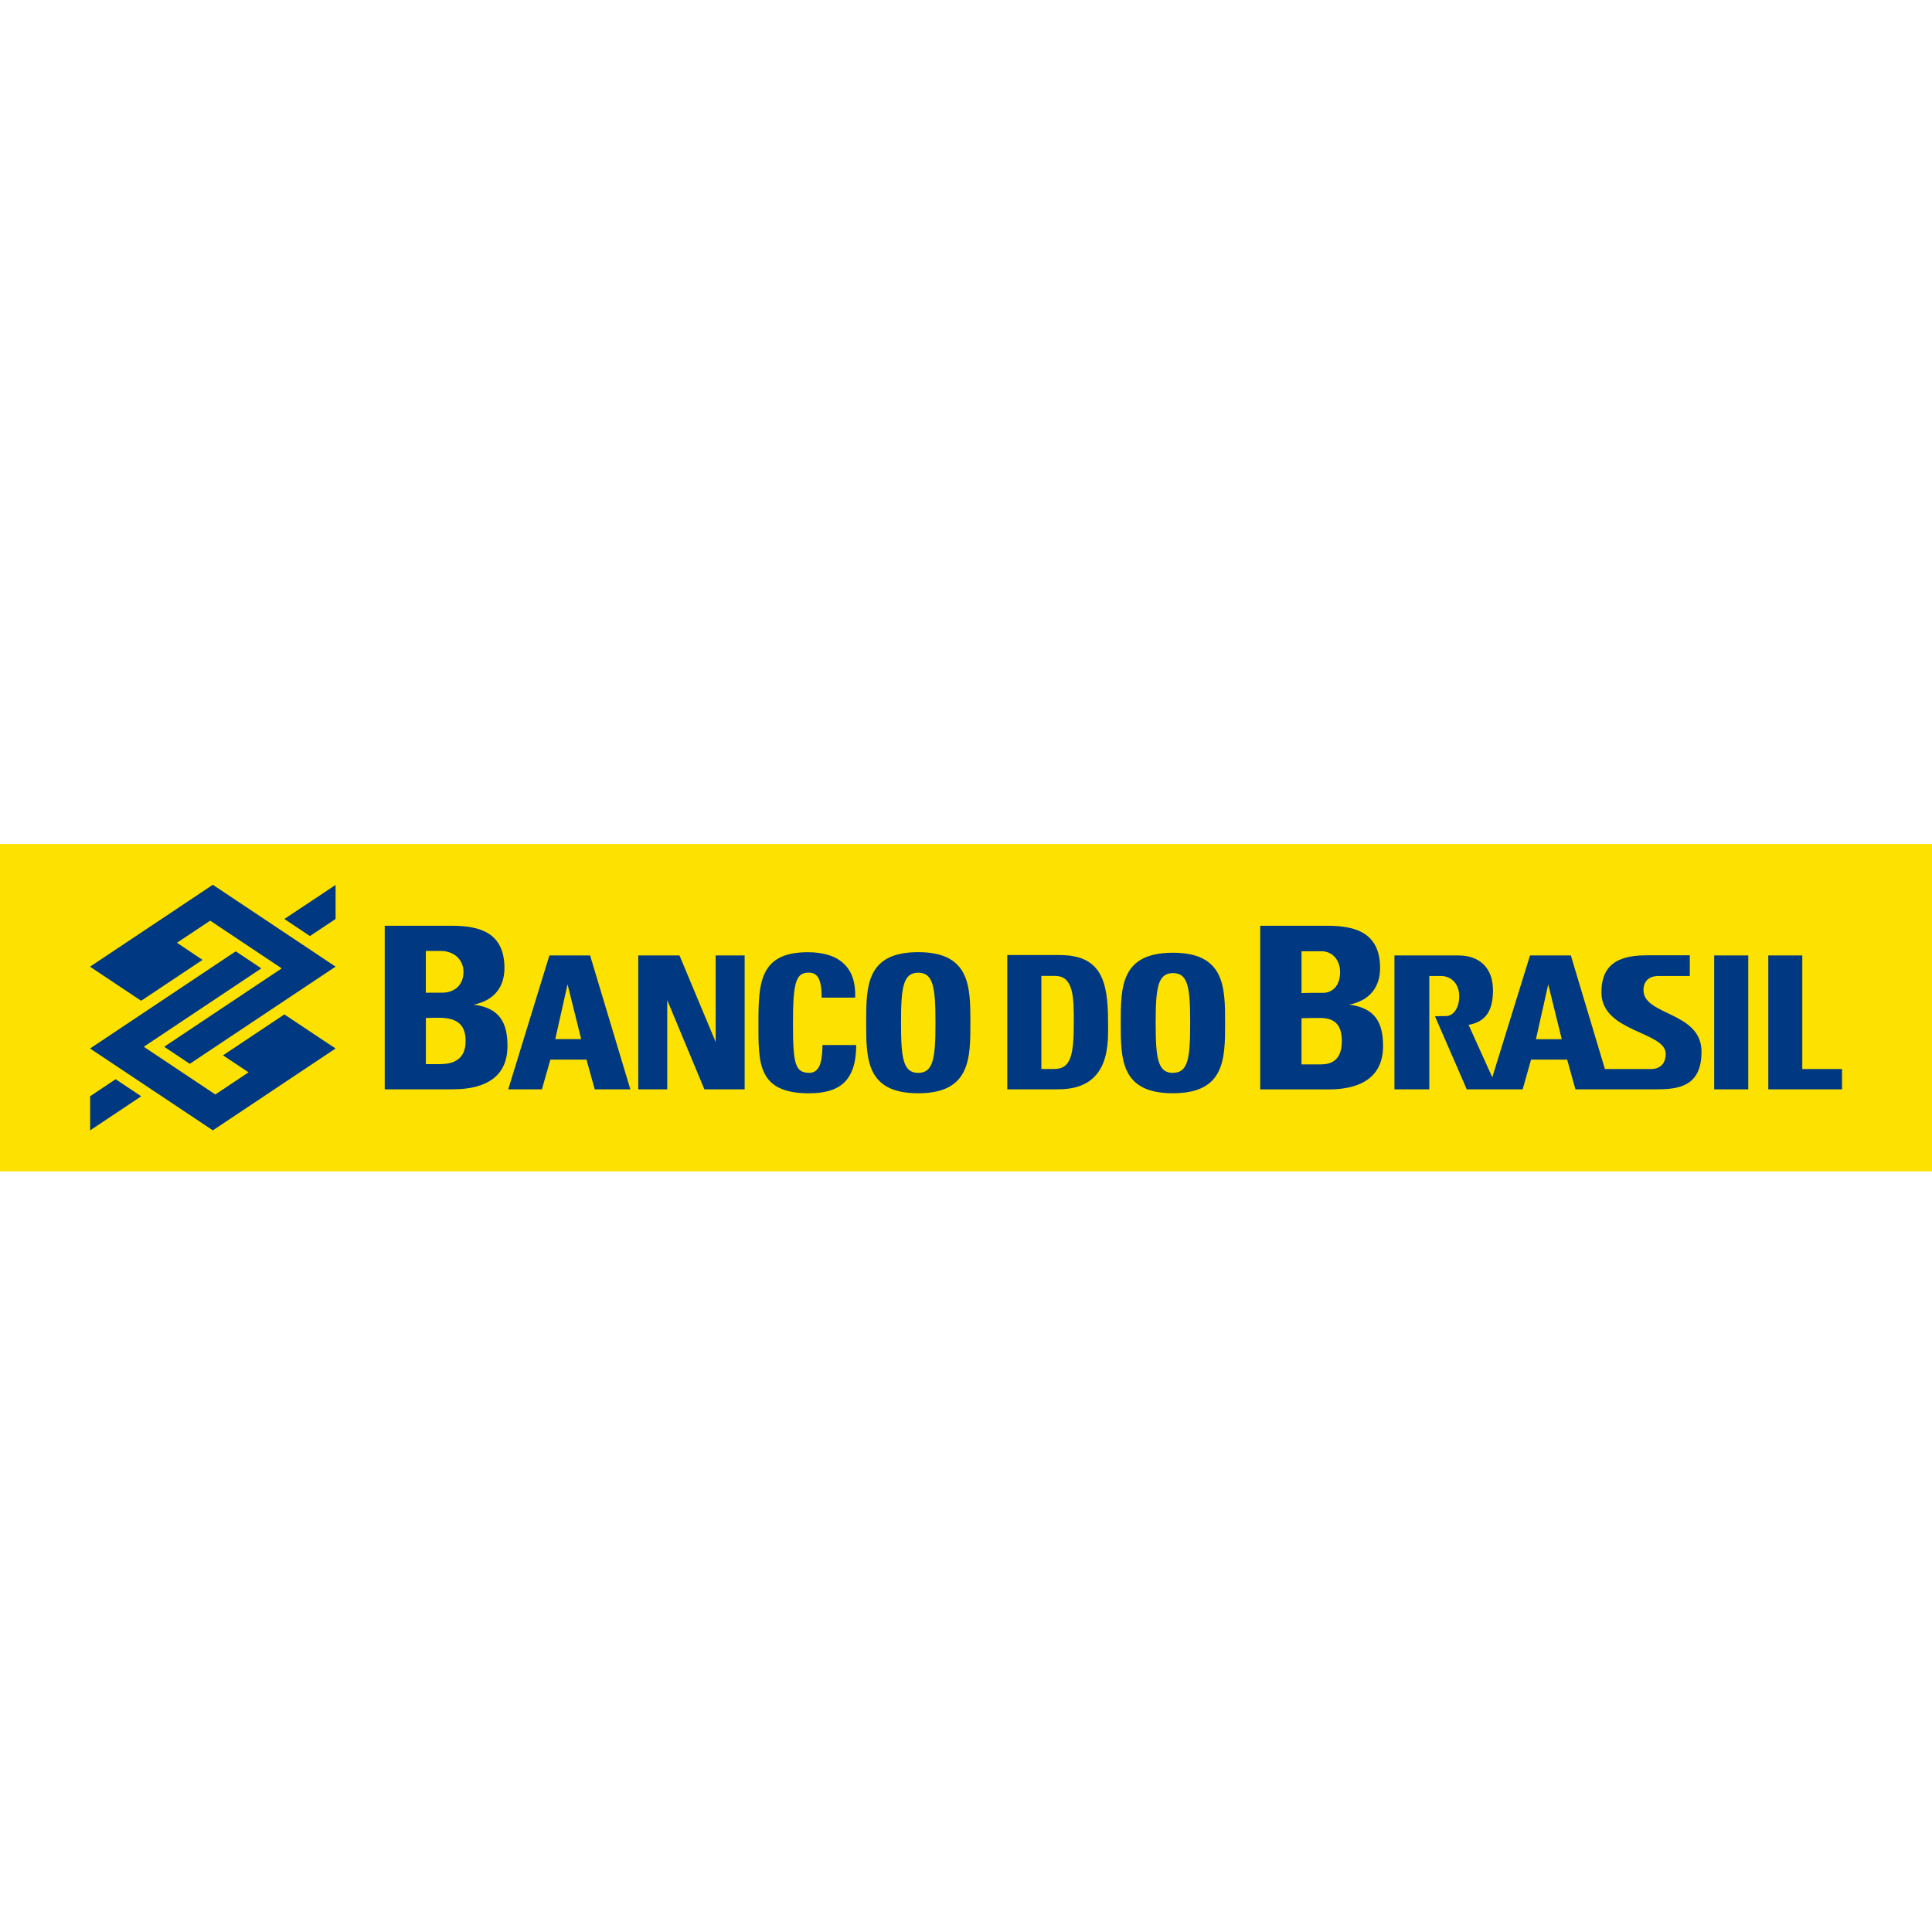 <?xml version="1.0" encoding="UTF-8"?>
<svg xmlns="http://www.w3.org/2000/svg" version="1.1" viewBox="0 0 300 300">
  <defs>
    <style>
      .cls-1 {
        fill: #fde100;
      }

      .cls-2 {
        fill: #003882;
        fill-rule: evenodd;
      }
    </style>
  </defs>
  <!-- Generator: Adobe Illustrator 28.6.0, SVG Export Plug-In . SVG Version: 1.2.0 Build 709)  -->
  <g>
    <g id="Camada_1">
      <path class="cls-1" d="M0,181.89h300v-50.84H0v50.84Z"/>
      <path class="cls-2" d="M13.99,150.11l7.93,5.29,9.53-6.35-3.97-2.66,5.16-3.43,11.11,7.41-18.25,12.17,3.97,2.65,22.64-15.09-19.06-12.71-19.06,12.71ZM52.11,162.81l-7.95-5.29-9.53,6.35,3.97,2.64-5.16,3.44-11.11-7.41,18.25-12.17-3.97-2.65-22.62,15.09,19.06,12.71,19.06-12.71ZM52.11,142.7l-3.98,2.65-3.97-2.65,7.95-5.29v5.29ZM13.99,170.23l3.97-2.65,3.97,2.65-7.93,5.29v-5.29ZM70.12,169.15c2.49,0,8.68-.28,8.68-6.71,0-3.49-1.09-5.92-5.26-6.44,3.19-.63,4.79-2.74,4.79-5.67,0-5.41-3.68-6.58-8.17-6.58h-10.42v25.4h10.39ZM257.2,169.15c3.49,0,7.01-.46,7.01-5.85,0-6.22-9.01-5.59-9.01-9.54,0-1.43.88-2.21,2.36-2.21h4.83v-3.21h-6.79c-5.56,0-6.93,2.52-6.93,5.77,0,6.19,9.98,6.04,9.98,9.53,0,1.4-.76,2.36-2.3,2.36h-7.14l-5.29-17.64h-6.34l-5.86,18.92-3.68-8.14c2.7-.49,3.77-2.21,3.79-5.34,0-3.55-2.12-5.44-5.38-5.44h-9.92v20.79h5.41v-17.6h1.8c1.52,0,2.85,1.12,2.85,3.16,0,1.73-.86,3.16-2.25,3.07l-1.52.02,4.94,11.35h8.68l1.3-4.61h5.61l1.28,4.61h12.59ZM242.51,161.37h-4.01l1.91-8.52,2.1,8.52ZM182.13,169.76c8.1,0,8.1-5.38,8.1-10.9s0-10.92-8.1-10.92-8.1,5.33-8.1,10.92,0,10.9,8.1,10.9M182.13,166.6c-2.37,0-2.68-2.33-2.68-7.74s.31-7.76,2.69-7.76,2.67,2.34,2.67,7.75-.3,7.74-2.67,7.74M156.42,169.15h7.9c8.29,0,7.74-7.34,7.74-10.54,0-6.49-1.19-10.31-7.55-10.31h-8.1v20.85ZM161.7,151.54h2.13c2.91,0,2.91,3.39,2.91,7.22,0,5.23-.51,7.23-3.04,7.23h-2v-14.45ZM203.71,158.07h1.31c2.53,0,3.34,1.39,3.34,3.62,0,3.56-2.4,3.59-3.47,3.59h-2.79v-7.17l1.61-.04ZM202.1,154.2v-6.49h3.1c1.7,0,2.89,1.36,2.89,3.24,0,2.46-1.54,3.22-2.62,3.22h-1.76l-1.61.03ZM206.08,169.17c2.49,0,8.68-.28,8.68-6.73,0-3.49-1.09-5.91-5.25-6.44,3.19-.63,4.79-2.74,4.79-5.67,0-5.41-3.7-6.58-8.17-6.58h-10.44v25.41h10.39ZM286.03,169.15v-3.15h-6.17v-17.64h-5.28v20.79h11.45ZM271.47,148.36h-5.29v20.79h5.29v-20.79ZM142.58,169.76c8.1,0,8.1-5.4,8.1-10.95s0-10.96-8.1-10.96-8.08,5.34-8.08,10.96,0,10.95,8.08,10.95M142.58,166.6c-2.37,0-2.67-2.36-2.67-7.78s.3-7.78,2.67-7.78,2.68,2.34,2.68,7.78-.31,7.78-2.69,7.78M90.25,161.35h-4.03l1.91-8.5,2.12,8.5ZM84.15,169.15l1.31-4.61h5.61l1.28,4.61h5.53l-6.25-20.79h-6.32l-6.39,20.79h5.22ZM125.67,169.76c4.59,0,7.28-1.82,7.28-7.49h-5.23c-.06,1.67-.09,4.32-2.04,4.32-2.22,0-2.55-1.36-2.55-7.78s.51-7.78,2.45-7.78c1.39,0,2.01,1.04,2.01,3.88h5.2c.19-4.56-2.34-7.05-7.35-7.05-7.46,0-7.67,4.74-7.67,10.96s-.19,10.95,7.9,10.95M103.61,169.15v-13.85l5.77,13.85h6.25v-20.79h-4.5v13.44l-5.62-13.44h-6.4v20.79h4.51ZM67.39,158.04h.82c3.1,0,4.09,1.37,4.09,3.62,0,3.55-2.94,3.58-4.25,3.58h-1.92v-7.17l1.27-.03ZM66.12,154.15v-6.49h2.3c2.09,0,3.55,1.37,3.55,3.24,0,2.46-1.88,3.24-3.22,3.24h-2.16l-.46.02Z"/>
    </g>
  </g>
</svg>
